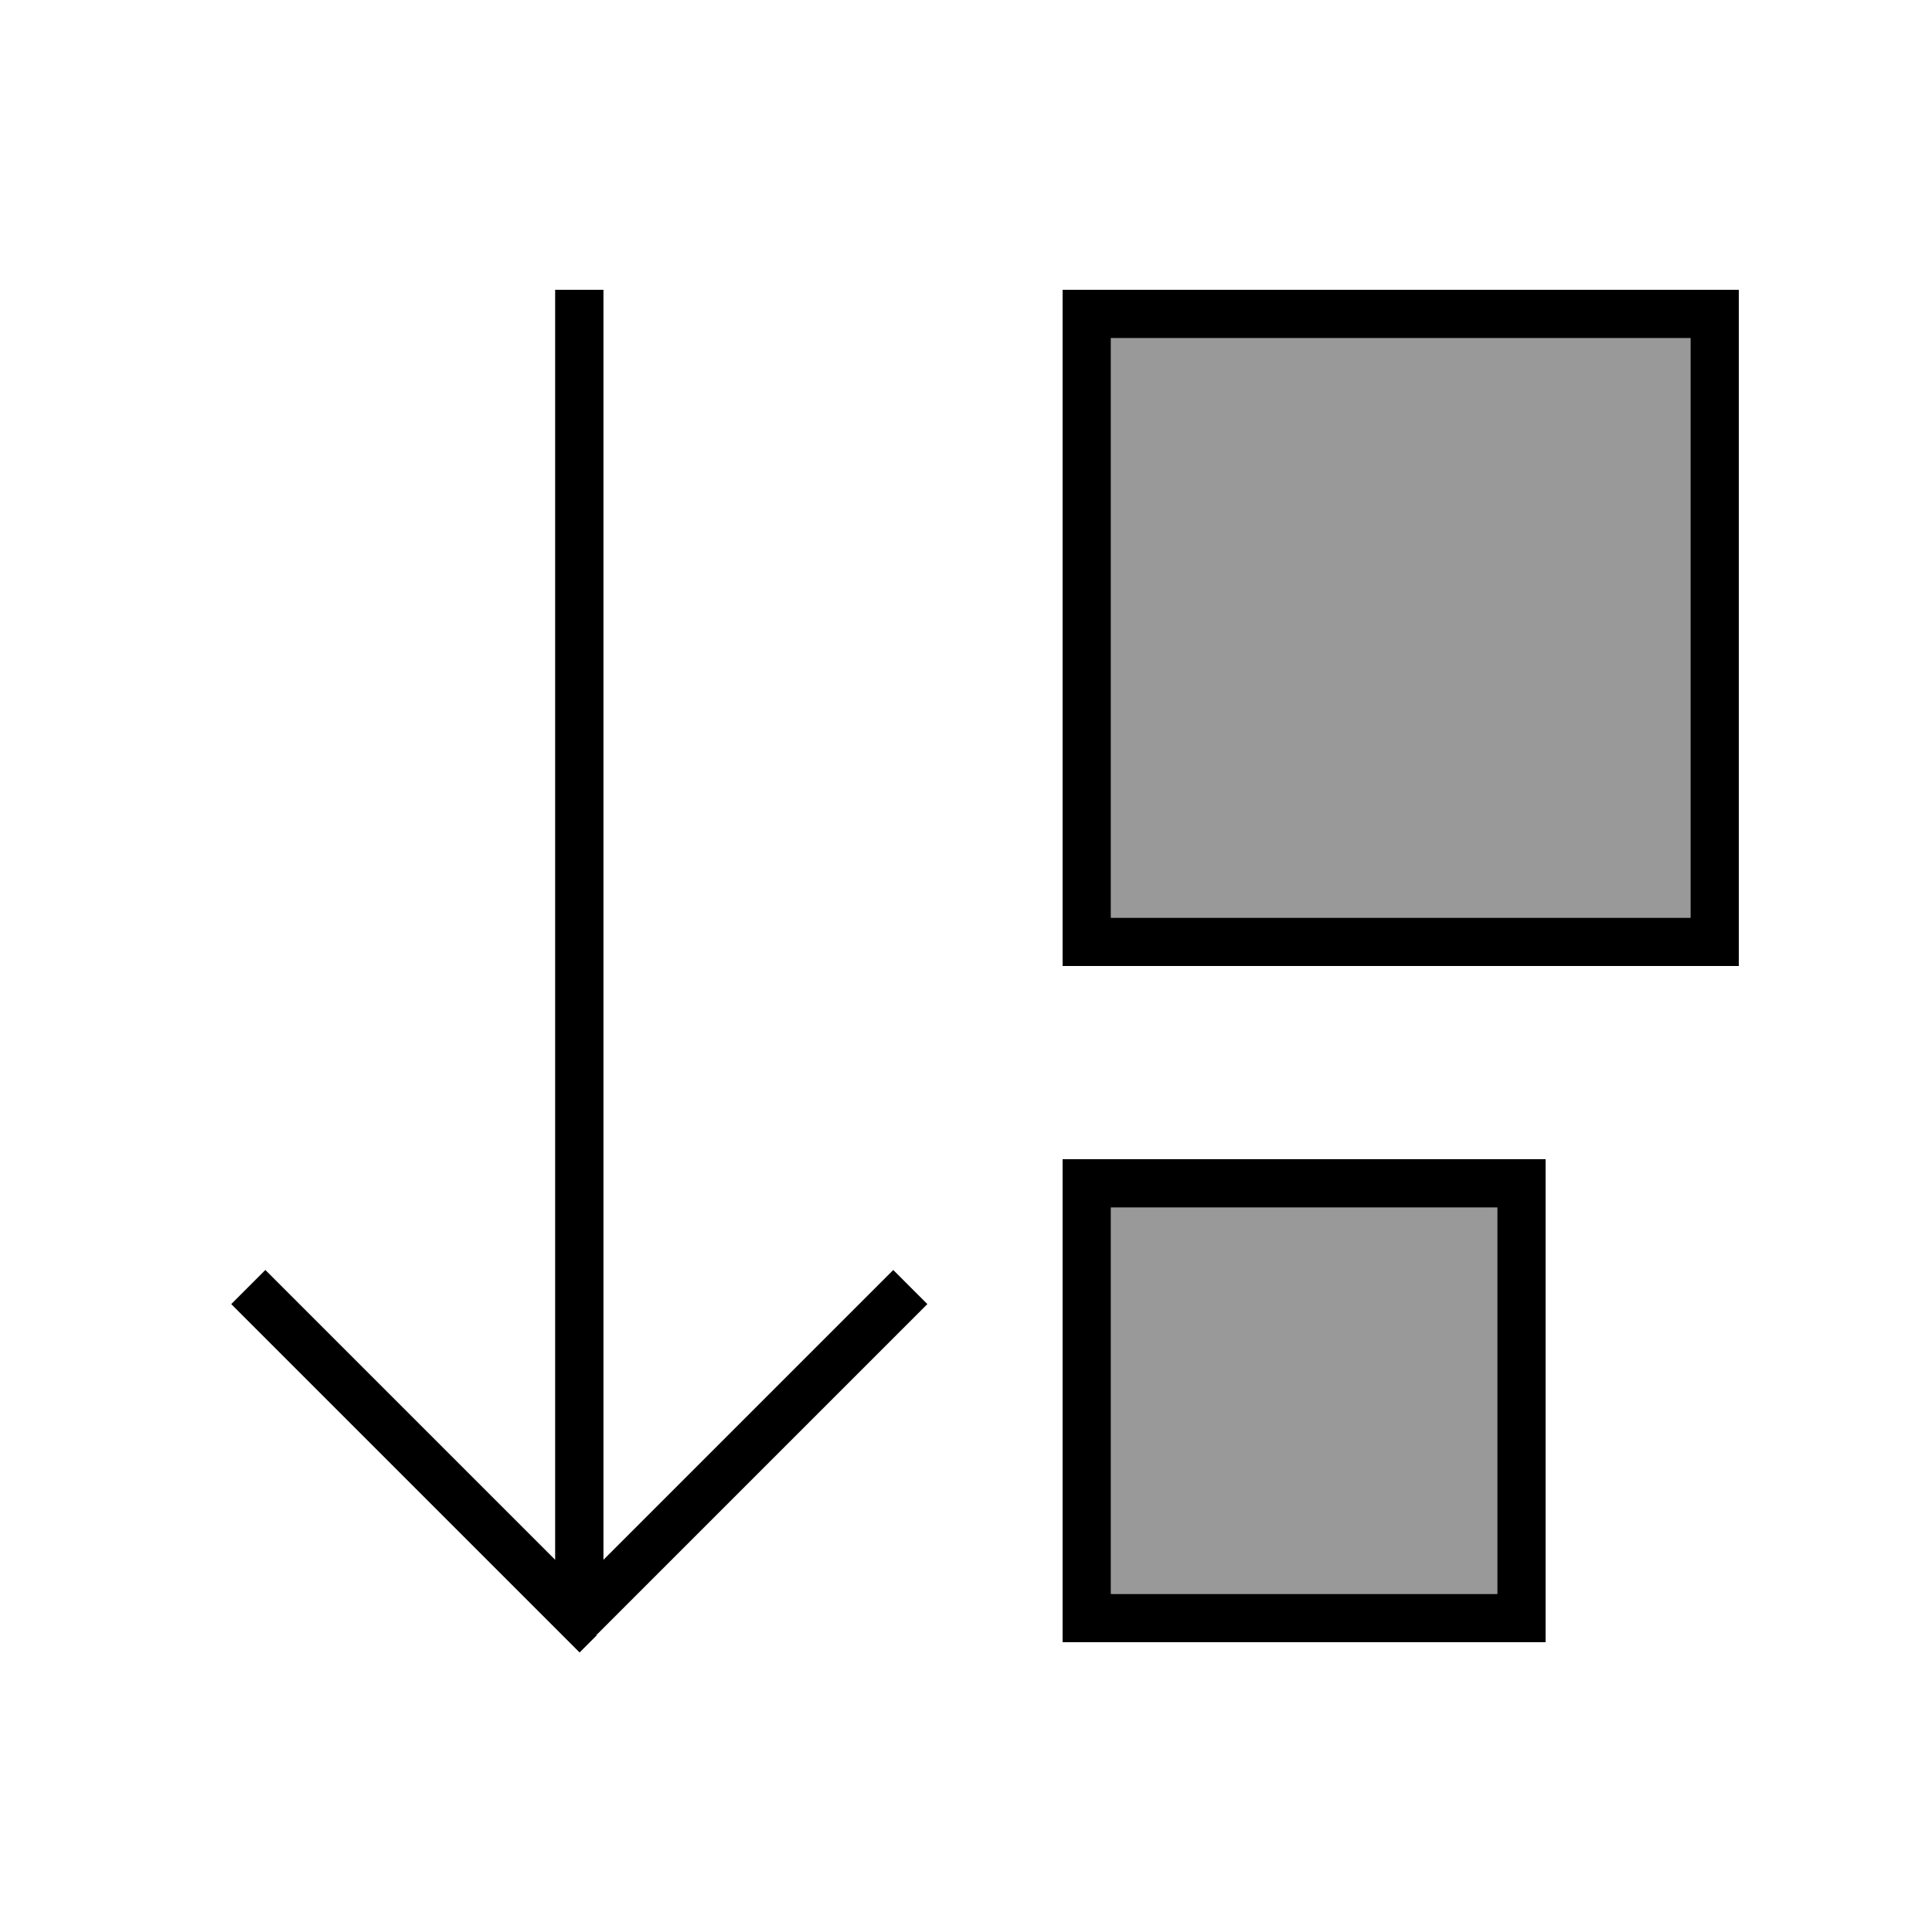 <svg xmlns="http://www.w3.org/2000/svg" viewBox="0 0 640 640"><!--! Font Awesome Pro 7.1.0 by @fontawesome - https://fontawesome.com License - https://fontawesome.com/license (Commercial License) Copyright 2025 Fonticons, Inc. --><path opacity=".4" fill="currentColor" d="M368 112L368 304L560 304L560 112L368 112zM368 400L368 528L496 528L496 400L368 400z"/><path fill="currentColor" d="M197.7 541.7L192 547.4L186.3 541.7L82.3 437.7L76.6 432L87.9 420.7L93.6 426.4L183.9 516.7L183.9 96L199.9 96L199.9 516.7L290.2 426.4L295.9 420.7L307.2 432L301.5 437.7L197.5 541.7zM368 96L576 96L576 320L352 320L352 96L368 96zM560 112L368 112L368 304L560 304L560 112zM368 384L512 384L512 544L352 544L352 384L368 384zM496 400L368 400L368 528L496 528L496 400z"/></svg>